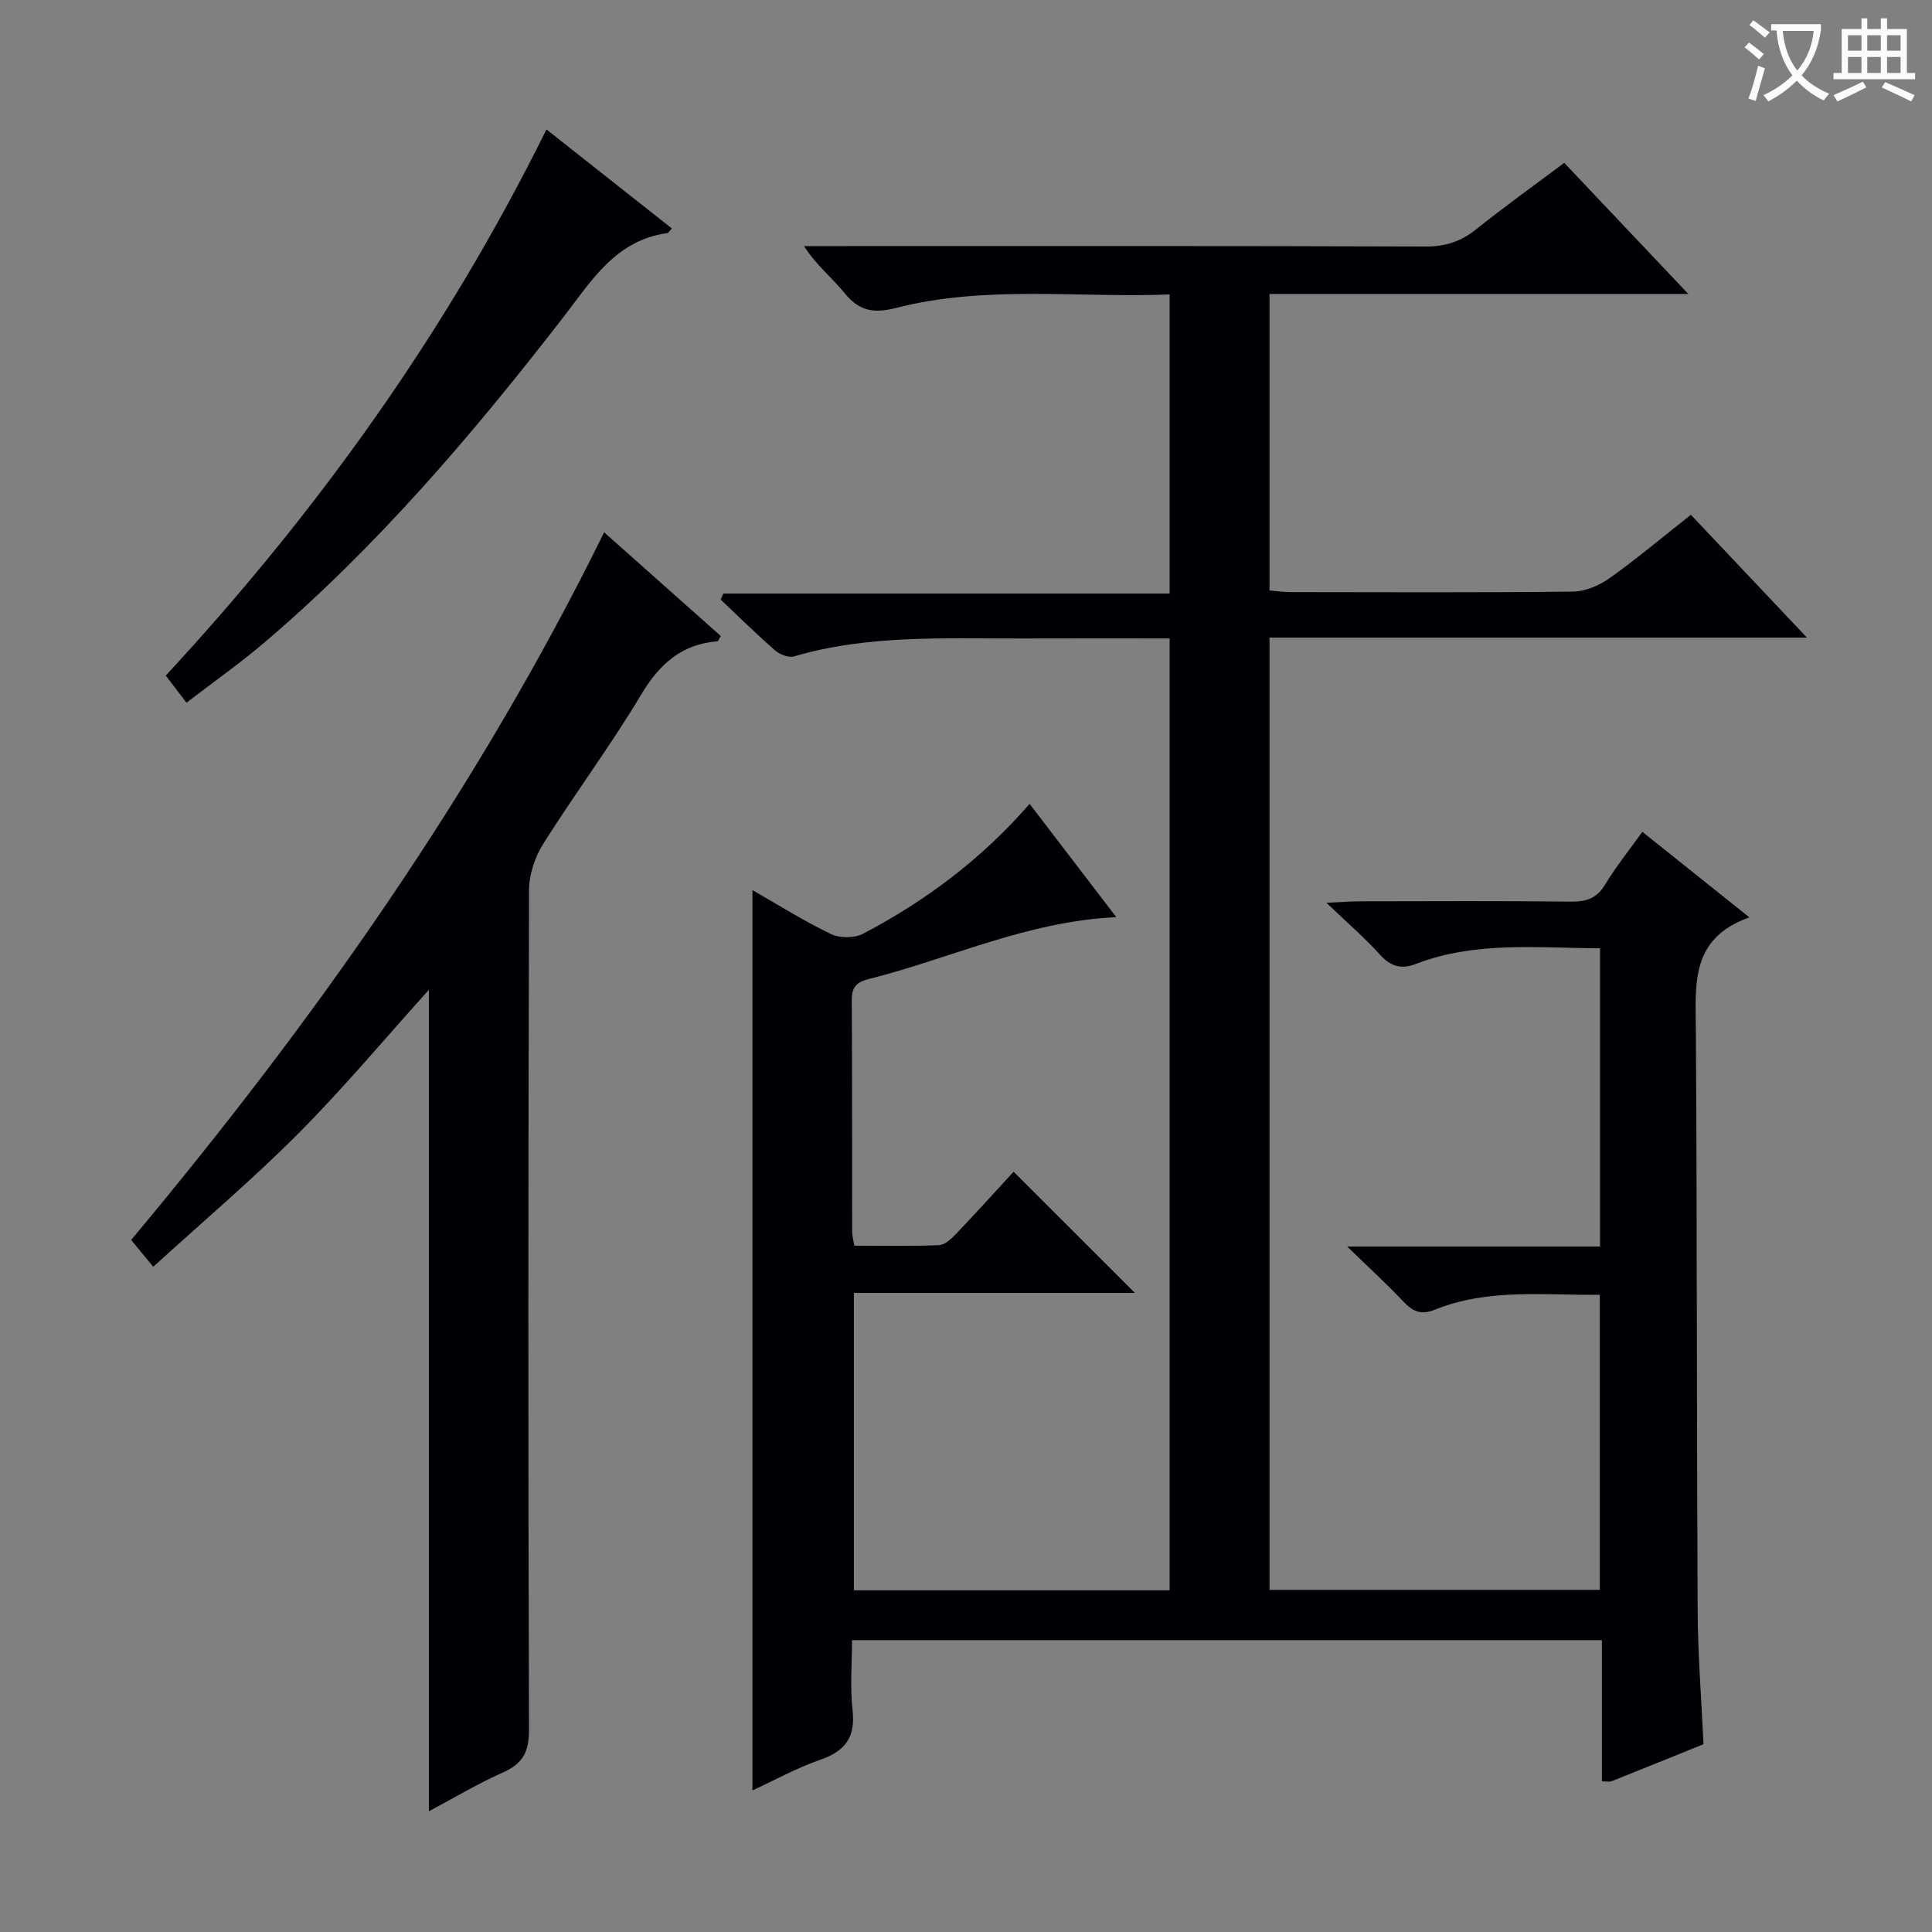 <svg enable-background="new 0 0 400 400" viewBox="0 0 400 400" xmlns="http://www.w3.org/2000/svg"><rect x="0" y="0" width="400" height="400" fill="#808080" stroke="none"/><g fill="#010105"><path d="m352.69 361.12c-6.44 2.6-12.73 5.16-19.05 7.67-.42.17-.96.02-1.98.02 0-9.65 0-19.25 0-29.23-51.88 0-103.24 0-155.26 0 0 4.9-.43 9.73.11 14.46.64 5.6-1.46 8.49-6.68 10.3-4.97 1.72-9.63 4.32-14.05 6.35 0-62.19 0-124.18 0-186.41 5.26 3.01 10.59 6.37 16.23 9.09 1.83.88 4.87.89 6.66-.04 12.91-6.77 24.48-15.39 34.5-26.9 6.03 7.89 11.79 15.41 17.95 23.46-18.57.87-34.46 8.61-51.26 12.81-2.56.64-3.53 1.7-3.51 4.37.1 16 .05 32 .08 48 0 .8.25 1.6.46 2.84 5.91 0 11.71.13 17.49-.11 1.22-.05 2.57-1.3 3.54-2.31 4.12-4.32 8.13-8.76 11.94-12.9 8.41 8.4 16.62 16.61 25.1 25.09-19.19 0-38.49 0-58.17 0v61.58h65.37c0-65.58 0-131.11 0-197.08-10.42 0-20.55-.03-30.68.01-15.79.05-31.64-.83-47.09 3.71-1.11.33-2.96-.4-3.93-1.25-3.86-3.37-7.52-6.99-11.25-10.51.19-.42.38-.84.56-1.25h92.39c0-20.89 0-41.1 0-61.93-18.96.76-37.98-1.98-56.62 2.79-4.65 1.19-7.66.66-10.68-3.07-2.57-3.17-5.86-5.76-8.4-9.73h5.23c41.17 0 82.33-.06 123.5.09 4.1.01 7.3-1.05 10.45-3.58 5.82-4.67 11.91-9.01 18.22-13.74 8.41 8.89 16.7 17.64 25.69 27.14-29.47 0-57.88 0-86.71 0v61.39c1.48.12 2.92.34 4.36.34 19.5.02 39 .12 58.5-.11 2.56-.03 5.44-1.28 7.58-2.8 5.67-4.04 11.01-8.54 16.8-13.1 7.85 8.3 15.54 16.44 24.03 25.43-37.74 0-74.29 0-111.27 0v197.15h68.38c0-20.29 0-40.51 0-61.09-11.65.13-23.18-1.36-34.17 3.1-2.79 1.13-4.53.39-6.47-1.67-3.39-3.6-7.06-6.95-11.66-11.42h52.35c0-20.82 0-41.06 0-61.75-13.01-.05-25.82-1.5-38.13 3.24-3.06 1.18-5.21.54-7.43-1.92-3.09-3.42-6.61-6.45-11.09-10.74 3.31-.15 5.02-.29 6.74-.3 14.67-.02 29.33-.1 44 .06 3.16.03 5.26-.72 6.97-3.54 2.2-3.66 4.91-7.01 7.7-10.91 7.27 5.81 14.22 11.37 22.16 17.71-12.26 4.34-11.14 13.87-11.08 23.35.26 39.99.16 79.99.37 119.99.03 9.1.77 18.2 1.21 27.85z"/><path d="m125.08 110.21c7.89 7.01 16.04 14.26 24.15 21.47-.38.61-.52 1.08-.69 1.09-7.42.6-11.99 4.68-15.78 11.02-6.31 10.56-13.71 20.47-20.27 30.89-1.74 2.76-2.95 6.38-2.96 9.61-.17 57.97-.19 115.93-.01 173.9.01 4.51-1.29 6.96-5.37 8.77-5.28 2.34-10.26 5.34-15.35 8.04 0-56.9 0-113.48 0-170.08-8.93 9.9-17.54 20.22-26.98 29.71-9.48 9.53-19.78 18.24-30.09 27.64-1.9-2.3-3.23-3.91-4.58-5.55 37.88-45.31 71.71-93.19 97.93-146.51z"/><path d="m113.14 26.8c8.81 6.96 17.38 13.73 25.96 20.5-.48.51-.68.92-.93.96-10.78 1.47-15.78 9.99-21.65 17.56-18.68 24.12-38.41 47.3-61.72 67.16-5.05 4.3-10.5 8.13-16.19 12.51-1.51-1.98-2.77-3.63-4.29-5.62 31.43-33.95 58.06-71.07 78.82-113.07z"/></g><path d="m362.1 8.8c1.1.8 2.1 1.6 3.1 2.4l-1 1.1c-1.3-1.1-2.3-2-3-2.5zm1.9 4.8c.5.2.9.4 1.4.5-.6 2.3-1.3 4.5-1.9 6.8l-1.5-.5c.8-2.1 1.4-4.3 2-6.8zm-1-9.4c1.3.9 2.4 1.8 3.4 2.5l-1 1.1c-1.4-1.2-2.4-2.1-3.2-2.6zm3.7 2.2v-1.4h10.3v1.2c-.5 3.6-1.8 6.8-4 9.4 1.5 1.6 3.4 2.8 5.7 3.8-.3.4-.7.8-1.1 1.4-2.3-1.1-4.1-2.5-5.6-4.1-1.6 1.6-3.6 3.1-5.9 4.3-.3-.5-.7-.9-1-1.3 2.4-1.1 4.4-2.5 6-4.1-1.9-2.5-3-5.6-3.3-9.3h-1.1zm8.8 0h-6.4c.3 3.3 1.3 6 3 8.2 2-2.3 3.1-5.1 3.4-8.2z" fill="#fcfbfa"/><path d="m385.3 3.8h1.3v2.2h2.8v-2.2h1.3v2.2h4.1v9.1h1.7v1.3h-16.9v-1.3h1.7v-9.1h4.1v-2.2zm.4 13.1.7 1.2c-1.8.9-3.8 1.9-6 2.9-.2-.4-.5-.8-.8-1.3 2.3-1 4.3-1.9 6.1-2.8zm-3.1-6.4h2.8v-3.2h-2.8zm0 4.6h2.8v-3.3h-2.8zm4-4.6h2.8v-3.2h-2.8zm0 4.6h2.8v-3.3h-2.8zm3.7 1.9c2.1.9 4.1 1.8 6.1 2.7l-.7 1.3c-2.2-1.1-4.2-2-6.1-2.9zm3.2-9.7h-2.8v3.2h2.8zm-2.8 7.8h2.8v-3.3h-2.8z" fill="#fcfbfa"/></svg>